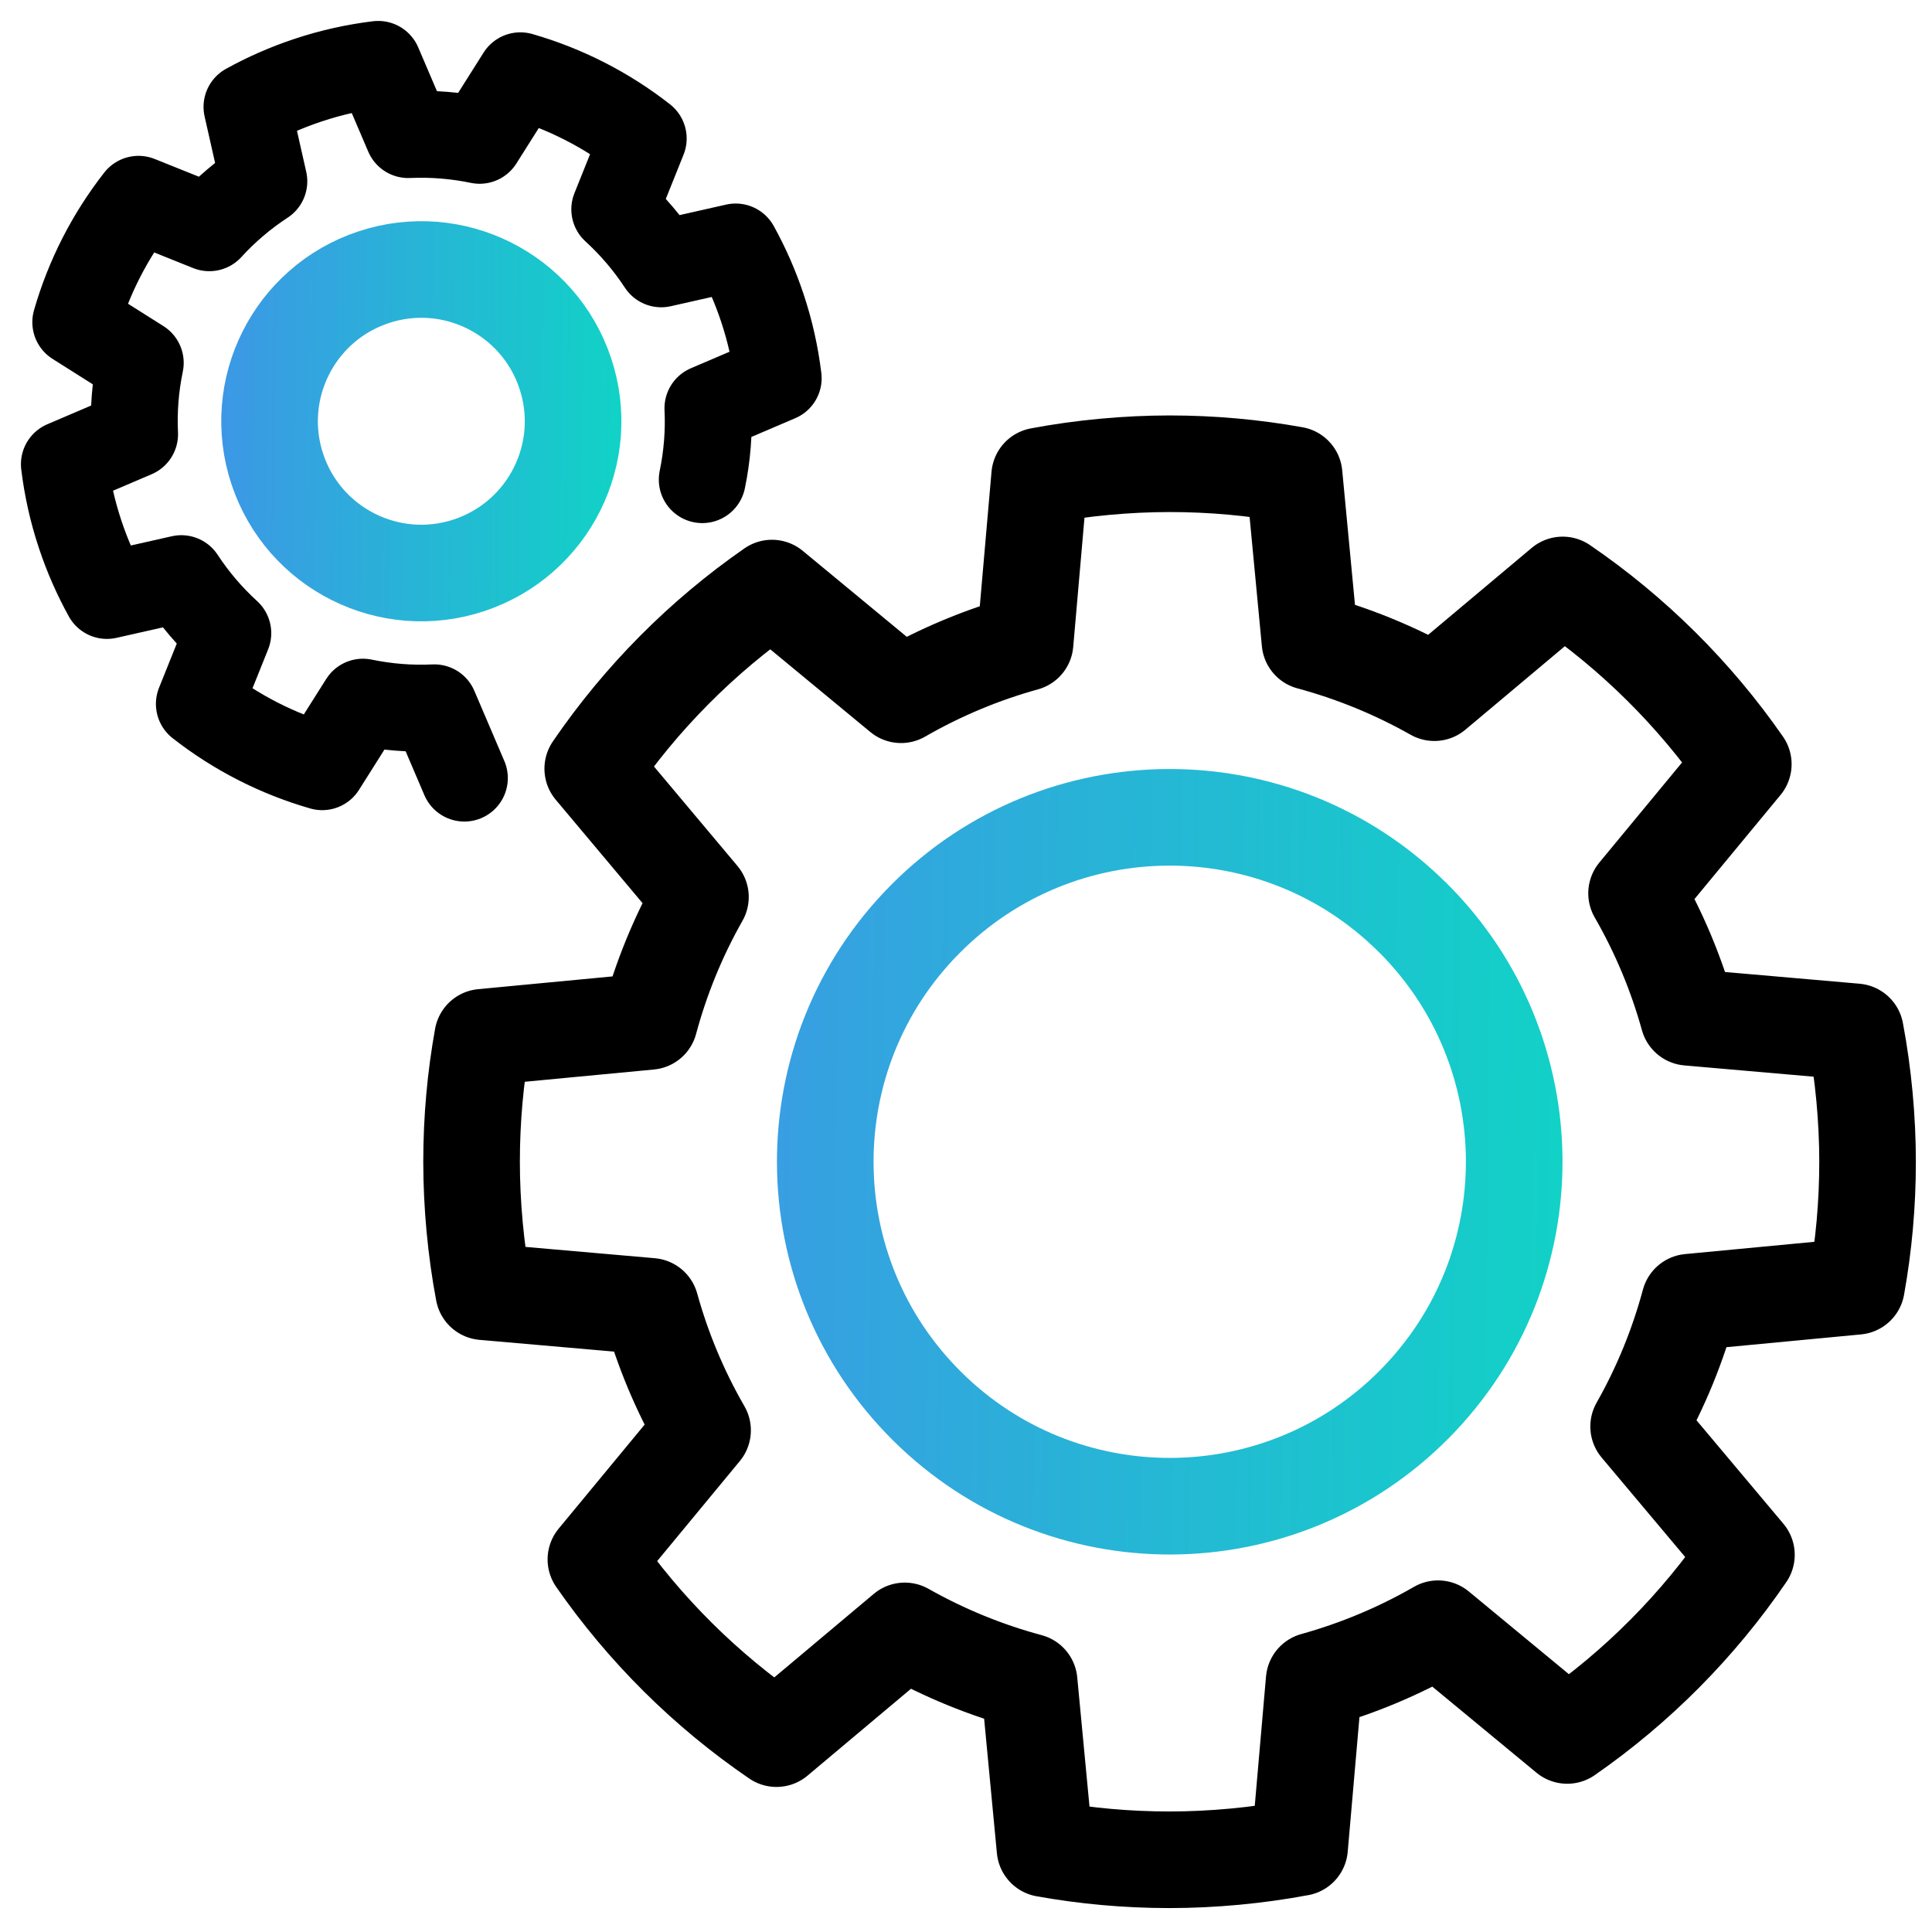 <?xml version="1.0" encoding="UTF-8"?> <svg xmlns="http://www.w3.org/2000/svg" width="60" height="60" viewBox="0 0 60 60" fill="none"><path d="M43.861 28.487C39.668 24.325 32.894 24.351 28.733 28.545C24.571 32.738 24.598 39.512 28.793 43.672C32.986 47.835 39.76 47.808 43.921 43.613C48.083 39.42 48.056 32.646 43.861 28.485V28.487Z" stroke="url(#paint0_linear_2015_9858)" stroke-width="3" stroke-linecap="round" stroke-linejoin="round"></path><path d="M40.36 57.38L40.812 52.193C42.144 51.822 43.437 51.286 44.66 50.581L48.671 53.896C50.852 52.382 52.741 50.479 54.237 48.287L50.889 44.301C51.586 43.072 52.112 41.773 52.471 40.44L57.655 39.948C57.881 38.694 57.999 37.4 57.999 36.081C57.999 34.761 57.869 33.353 57.622 32.045L52.437 31.593C52.068 30.261 51.53 28.968 50.825 27.743L54.14 23.732C52.626 21.552 50.723 19.664 48.531 18.166L44.545 21.512C43.316 20.818 42.017 20.289 40.682 19.929L40.19 14.746C38.936 14.521 37.643 14.402 36.323 14.402C35.003 14.402 33.596 14.532 32.287 14.779L31.835 19.963C30.503 20.332 29.208 20.87 27.983 21.576L23.974 18.263C21.794 19.777 19.906 21.68 18.408 23.872L21.753 27.857C21.056 29.086 20.528 30.386 20.169 31.721L14.989 32.213C14.763 33.467 14.645 34.761 14.645 36.081C14.645 37.4 14.774 38.808 15.021 40.116L20.206 40.569C20.574 41.9 21.112 43.195 21.819 44.42L18.506 48.429C20.02 50.609 21.922 52.499 24.114 53.995L28.099 50.649C29.328 51.343 30.627 51.872 31.961 52.23L32.453 57.413C33.708 57.639 35.001 57.757 36.321 57.757C37.641 57.757 39.048 57.627 40.356 57.38H40.36Z" stroke="black" stroke-width="3" stroke-linecap="round" stroke-linejoin="round"></path><path d="M21.81 14.895C21.963 14.157 22.021 13.414 21.986 12.678L24.167 11.746C24.078 11.017 23.917 10.285 23.675 9.561C23.453 8.894 23.175 8.264 22.847 7.671L20.535 8.193C20.131 7.578 19.649 7.008 19.093 6.501L19.975 4.302C18.841 3.414 17.544 2.752 16.16 2.354L14.895 4.357C14.157 4.204 13.414 4.146 12.678 4.179L11.746 2C11.017 2.089 10.285 2.25 9.561 2.492C8.894 2.714 8.264 2.992 7.671 3.32L8.193 5.631C7.578 6.034 7.006 6.516 6.5 7.072L4.302 6.19C3.414 7.324 2.752 8.621 2.354 10.005L4.355 11.269C4.202 12.006 4.144 12.75 4.179 13.486L2 14.417C2.089 15.146 2.25 15.879 2.492 16.603C2.714 17.27 2.992 17.9 3.32 18.492L5.631 17.971C6.034 18.586 6.518 19.156 7.074 19.664L6.192 21.861C7.326 22.75 8.623 23.412 10.007 23.81L11.272 21.807C12.01 21.96 12.754 22.018 13.489 21.983L14.421 24.164" stroke="black" stroke-width="2.7" stroke-linecap="round" stroke-linejoin="round"></path><path d="M11.599 8.611C14.067 7.79 16.735 9.126 17.556 11.597C18.378 14.065 17.041 16.733 14.571 17.554C12.101 18.376 9.434 17.039 8.613 14.569C7.792 12.1 9.128 9.432 11.599 8.611Z" stroke="url(#paint1_linear_2015_9858)" stroke-width="3" stroke-linecap="round" stroke-linejoin="round"></path><defs><linearGradient id="paint0_linear_2015_9858" x1="60.466" y1="-4895.38" x2="122.613" y2="-4894.59" gradientUnits="userSpaceOnUse"><stop stop-color="#6068FF"></stop><stop offset="1" stop-color="#00E9BA"></stop></linearGradient><linearGradient id="paint1_linear_2015_9858" x1="23.721" y1="-2159.88" x2="51.103" y2="-2159.54" gradientUnits="userSpaceOnUse"><stop stop-color="#6068FF"></stop><stop offset="1" stop-color="#00E9BA"></stop></linearGradient></defs></svg> 